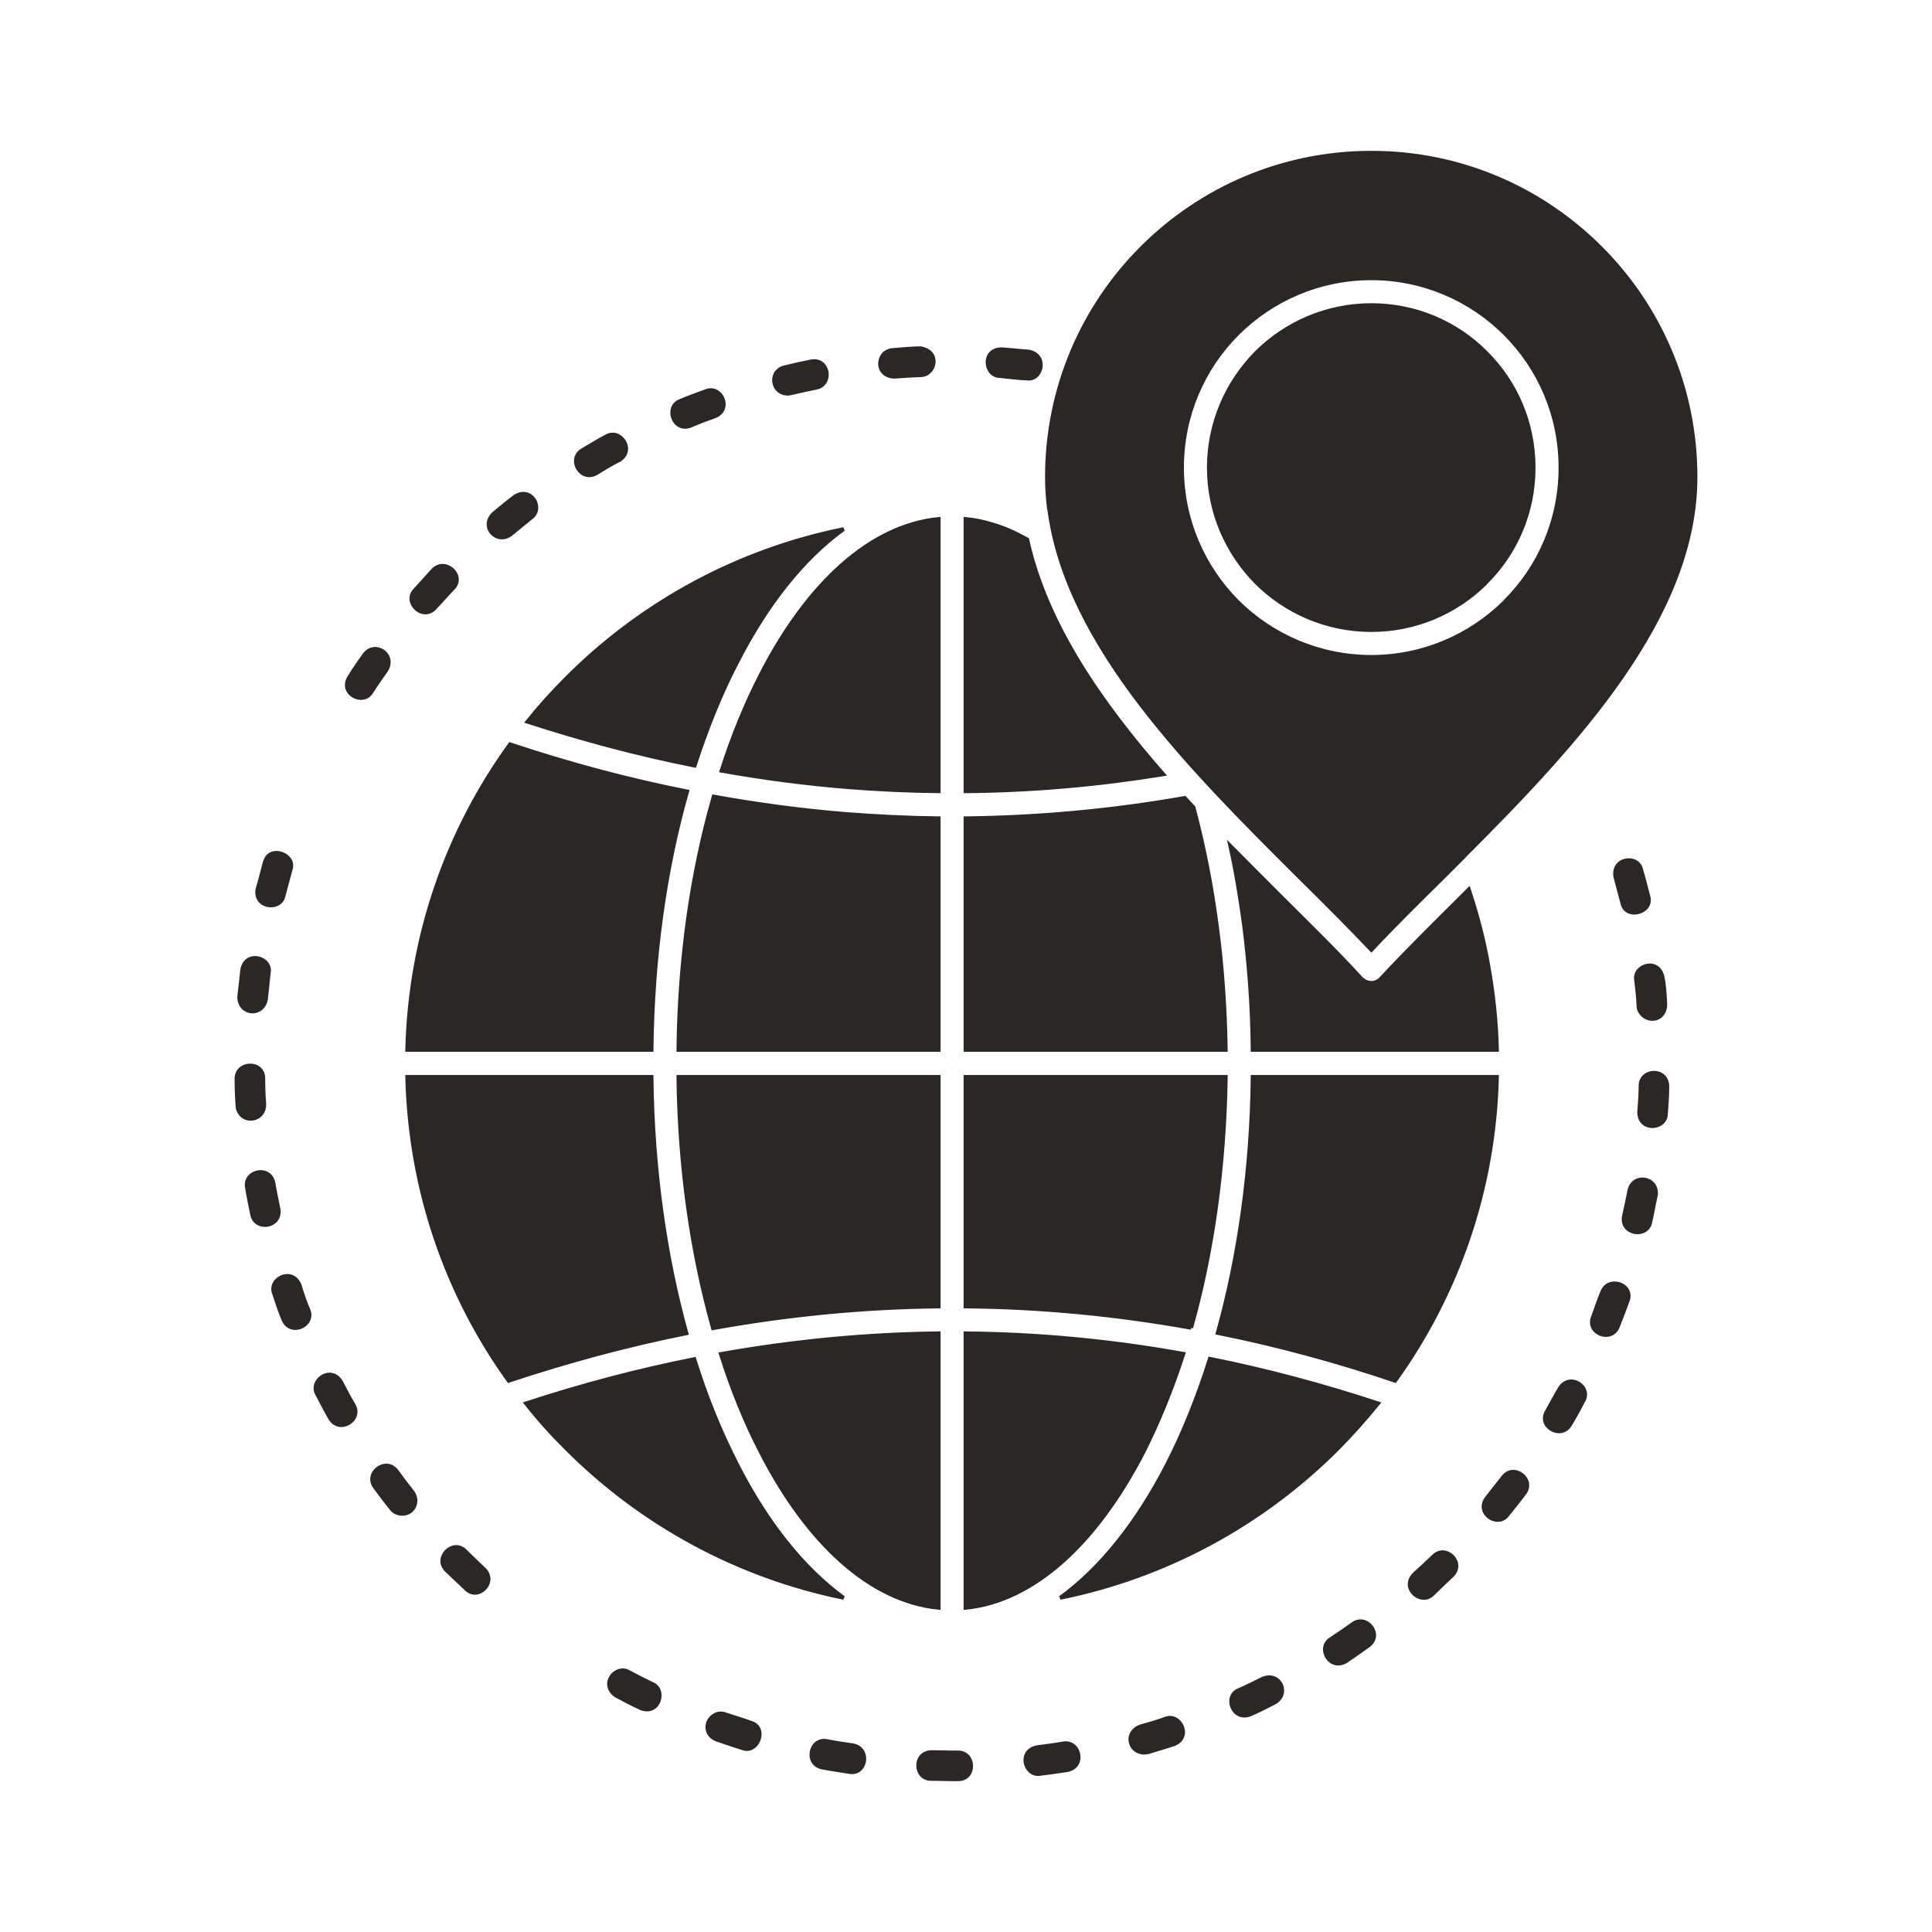 <?xml version="1.0" encoding="UTF-8"?> <!-- Uploaded to: SVG Repo, www.svgrepo.com, Transformed by: SVG Repo Mixer Tools --> <svg xmlns="http://www.w3.org/2000/svg" xmlns:xlink="http://www.w3.org/1999/xlink" fill="#2b2727" width="800px" height="800px" viewBox="0 0 512 512" version="1.1" xml:space="preserve" stroke="#2b2727"> <g id="SVGRepo_bgCarrier" stroke-width="0"></g> <g id="SVGRepo_tracerCarrier" stroke-linecap="round" stroke-linejoin="round"></g> <g id="SVGRepo_iconCarrier"> <g id="B_-_160_x2C__Globe_x2C__Business_x2C__global_x2C__office_x2C__point_x2C__world"> <g> <path d="M315.678,351.896c5.578-19.787,8.813-42.407,9.175-66.512h-68.984v60.846 C275.746,346.41,295.709,348.3,315.678,351.896 M255.868,426.1c18.167-1.799,34.716-17.224,47.128-41.239 c3.959-7.87,7.558-16.594,10.616-26.083c-19.253-3.463-38.498-5.262-57.744-5.441V426.1z M191.022,358.823 c2.966,9.488,6.564,18.213,10.609,26.037c12.32,24.016,28.96,39.44,47.128,41.239v-72.764 C229.512,353.562,210.267,355.405,191.022,358.823z M179.774,285.385c0.27,24.104,3.598,46.77,9.175,66.603 c19.97-3.599,39.847-5.532,59.81-5.757v-60.846H179.774z M189.127,211.092c-5.755,19.966-9.083,42.813-9.354,67.143h68.985 v-61.387c-8.183-0.089-16.279-0.495-24.462-1.124C212.603,214.779,200.822,213.206,189.127,211.092z M248.759,137.519 c-18.167,1.799-34.808,17.224-47.128,41.239c-3.959,7.69-7.465,16.234-10.432,25.499c11.148,1.979,22.396,3.463,33.637,4.362 c7.913,0.629,15.918,0.989,23.923,1.079V137.519z M184.095,202.907c3.236-9.938,6.927-19.157,11.241-27.387 c7.828-15.336,17.451-27.478,28.244-35.302c-28.335,5.71-53.698,19.742-73.397,39.438c-3.683,3.688-7.196,7.556-10.432,11.603 C154.589,196.072,169.342,199.984,184.095,202.907z M172.671,278.234c0.269-24.735,3.597-48.03,9.445-68.492 c-15.654-3.103-31.302-7.285-46.95-12.502c-16.549,22.845-26.534,50.772-27.257,80.994H172.671z M181.931,353.336 c-5.663-20.326-8.991-43.442-9.26-67.951h-64.762c0.724,29.995,10.524,57.788,26.895,80.544 C150.544,360.711,166.191,356.484,181.931,353.336z M223.58,423.446c-10.793-7.87-20.416-19.967-28.244-35.347 c-4.314-8.41-8.182-17.765-11.332-27.928c-14.932,2.968-29.771,6.881-44.616,11.738c3.329,4.227,6.926,8.229,10.794,12.051 C169.881,403.659,195.244,417.689,223.58,423.446z M320.624,360.082c-3.237,10.208-7.012,19.607-11.333,28.018 c-7.913,15.38-17.535,27.477-28.329,35.347c28.421-5.757,53.783-19.787,73.482-39.485c3.776-3.822,7.374-7.824,10.794-12.051 C350.309,367.008,335.462,363.05,320.624,360.082z M331.956,285.385c-0.269,24.509-3.598,47.58-9.261,67.861 c15.648,3.148,31.388,7.376,47.035,12.683c16.372-22.801,26.264-50.549,26.988-80.544H331.956z M316.309,213.969l-2.342-2.518 c-19.338,3.417-38.76,5.172-58.099,5.396v61.387h68.984c-0.184-11.018-0.901-21.721-2.249-31.93 C321.163,234.926,319.005,224.087,316.309,213.969z M326.023,224.133c1.526,6.835,2.697,13.986,3.684,21.271 c1.349,10.613,2.157,21.631,2.249,32.83h64.763c-0.185-7.69-0.994-15.244-2.342-22.577c-1.171-6.79-2.967-13.491-5.125-19.967 l-2.163,2.159c-7.466,7.421-14.747,14.616-21.134,21.498c-1.256,1.438-3.505,1.483-4.946,0.18l-0.269-0.226 c-6.296-6.881-13.583-14.031-21.049-21.452C335.193,233.353,330.607,228.766,326.023,224.133z M272.233,142.96 c-3.058-1.708-6.11-3.103-9.261-4.003c-2.342-0.719-4.677-1.214-7.104-1.438v72.179c17.444-0.135,34.985-1.664,52.436-4.497 C291.485,185.998,277.18,165.266,272.233,142.96z M393.838,93.492c-7.735-7.825-18.529-12.637-30.401-12.637 c-11.873,0-22.666,4.813-30.487,12.592c-7.734,7.825-12.596,18.573-12.596,30.49c0,11.872,4.861,22.621,12.596,30.446 c7.821,7.78,18.614,12.592,30.487,12.592c11.78,0,22.487-4.767,30.224-12.413l0.178-0.224c7.826-7.78,12.589-18.529,12.589-30.401 C406.427,112.02,401.664,101.272,393.838,93.492z M363.437,73.75c13.76,0,26.356,5.622,35.439,14.705 c9.083,9.084,14.661,21.631,14.661,35.482c0,13.852-5.578,26.399-14.661,35.438l-0.185,0.224 c-9.084,8.95-21.581,14.481-35.255,14.481c-13.853,0-26.442-5.621-35.525-14.661c-9.083-9.129-14.661-21.676-14.661-35.482 c0-13.851,5.578-26.398,14.661-35.482C336.994,79.371,349.584,73.75,363.437,73.75z M105.126,389.853 c-2.881-3.777-8.544,0.54-5.761,4.272c1.44,1.934,2.88,3.868,4.406,5.756c1.171,1.484,3.42,1.709,4.953,0.631 c1.618-1.26,1.795-3.464,0.625-5.083C107.909,393.631,106.475,391.741,105.126,389.853z M90.373,366.197 c-2.697-4.451-8.452-0.269-6.294,3.328c1.079,2.069,2.25,4.363,3.414,6.342c2.519,4.182,8.544,0.36,6.209-3.553 C92.531,370.335,91.452,368.267,90.373,366.197z M79.402,340.563c-1.98-4.811-8.367-1.662-6.749,2.295 c0.724,2.203,1.533,4.722,2.428,6.79c1.802,4.497,8.366,1.709,6.656-2.519C80.843,345.106,80.026,342.634,79.402,340.563z M72.476,313.492c-0.993-4.767-7.918-3.148-7.018,1.259c0.362,2.384,0.901,4.767,1.349,7.104c0.9,4.408,7.734,3.328,7.018-1.393 C73.377,318.124,72.838,315.83,72.476,313.492z M69.779,285.744c0-4.587-7.11-4.452-7.11,0.135c0,2.429,0.092,4.857,0.27,7.285 c0,0.676,0.269,1.17,0.539,1.664c1.71,2.924,6.571,1.89,6.571-2.114C69.865,290.422,69.779,288.038,69.779,285.744z M71.213,257.862c0.901-4.048-6.024-6.072-7.011-0.944l-0.81,7.24c0,4.723,6.118,5.396,7.104,0.675L71.213,257.862z M76.976,230.564c1.525-3.912-5.039-6.521-6.572-2.653c-0.085,0.179-0.178,0.45-0.269,0.674c-0.625,2.293-1.165,4.677-1.888,6.971 c-0.986,5.036,6.117,5.936,6.926,1.753C75.804,235.061,76.344,232.813,76.976,230.564z M123.563,421.107 c3.144,3.148,8.182-1.798,4.769-5.217c-1.71-1.573-3.328-3.192-5.039-4.857c-3.236-3.282-8.274,1.755-5.038,5.037 C120.057,417.78,121.761,419.443,123.563,421.107z M434.223,266.767c0,0.899,0.625,1.753,1.257,2.384 c2.61,1.979,5.847,0.449,5.847-2.969c-0.092-2.068-0.27-5.216-0.717-7.195c-1.078-5.307-7.826-3.104-7.018,0.81 C433.861,262.045,434.131,264.474,434.223,266.767z M434.4,294.693c0,5.263,7.104,4.587,7.104,0.449 c0.185-2.383,0.362-4.811,0.362-7.194c0-4.992-7.104-4.678-7.104-0.226C434.762,290.018,434.578,292.355,434.4,294.693z M430.355,322.306c-0.901,4.768,6.117,5.936,7.012,1.529c0.453-2.338,0.993-4.722,1.439-7.06c0.363-1.755-0.717-3.419-2.064-3.914 c-2.342-0.944-4.5,0.405-4.946,2.608C431.342,317.72,430.895,320.013,430.355,322.306z M422.166,348.974 c-1.795,4.317,4.861,6.926,6.57,2.608c0.896-2.204,1.797-4.542,2.605-6.835c1.71-4.273-5.038-6.702-6.741-2.339 C423.699,344.431,422.975,346.859,422.166,348.974z M409.939,374.022c-2.435,4.002,3.774,7.511,6.116,3.598 c1.257-2.068,2.427-4.182,3.506-6.296c2.249-3.643-3.235-7.465-6.024-3.688C412.273,369.705,411.104,371.954,409.939,374.022z M394.015,396.958c-3.058,4.003,2.881,8.005,5.485,4.498c1.533-1.89,3.059-3.778,4.5-5.713c2.788-3.731-2.875-8.004-5.664-4.271 C396.896,393.315,395.455,395.16,394.015,396.958z M374.77,417.195c-3.598,3.643,1.802,8.319,4.854,5.307 c1.711-1.664,3.42-3.328,5.223-4.992c3.414-3.373-1.71-8.364-4.952-5.082C378.189,414.047,376.479,415.666,374.77,417.195z M352.734,434.33c-3.775,2.248-0.361,8.499,3.959,5.936c1.975-1.349,3.954-2.697,5.934-4.139c3.959-2.922-0.539-8.453-4.137-5.755 C356.603,431.721,354.715,433.025,352.734,434.33z M328.358,447.865c-4.138,1.619-1.618,8.32,2.968,6.477 c2.162-0.9,4.498-2.114,6.57-3.193c3.952-2.384,1.256-8.141-3.244-6.295C332.674,445.842,330.338,447.011,328.358,447.865z M302.187,457.534c-4.583,1.799-2.696,7.734,1.98,6.835c2.249-0.674,4.584-1.349,6.926-2.112c4.854-1.935,1.618-8.32-2.249-6.792 C306.771,456.275,304.345,456.905,302.187,457.534z M274.844,463.021c-5.215,1.034-3.15,7.87,0.902,7.062 c2.334-0.271,4.762-0.63,7.104-0.989c4.945-0.99,3.236-7.915-1.171-7.062C279.43,462.436,277.094,462.751,274.844,463.021z M246.963,464.325c-4.946,0-4.677,7.105-0.27,7.105c2.427,0,4.854,0.136,7.28,0.09c4.591,0,4.5-7.105-0.085-7.105 C251.547,464.46,249.298,464.325,246.963,464.325z M219.173,461.401c-4.499-0.899-5.94,6.071-1.263,7.016 c2.341,0.45,4.769,0.765,7.104,1.17c4.499,0.899,5.762-6.116,1.079-7.061C223.757,462.212,221.416,461.852,219.173,461.401z M192.186,454.297c-1.888-0.766-3.868,0.539-4.493,2.113c-0.724,2.114,0.355,3.867,2.157,4.587 c2.335,0.765,4.585,1.574,6.927,2.294c3.867,1.528,6.564-5.036,2.604-6.61C197.132,455.826,194.436,455.061,192.186,454.297z M166.646,443.098c-3.328-1.978-7.735,3.014-3.512,6.208c2.164,1.168,4.414,2.338,6.656,3.372 c4.861,1.979,6.841-4.901,3.059-6.432C170.783,445.258,168.711,444.223,166.646,443.098z M434.939,230.519 c-0.809-4.092-7.827-3.193-6.834,1.934l1.797,6.747c0.9,4.721,8.273,2.562,6.926-1.665 C436.203,235.196,435.664,232.857,434.939,230.519z M120.057,155.912c3.236-3.238-1.895-8.14-5.223-4.902l-4.854,5.352 c-3.059,3.103,1.888,8.14,5.124,4.902C116.814,159.509,118.348,157.666,120.057,155.912z M140.744,137.204 c3.414-2.474,0.085-8.32-4.23-5.667c-1.979,1.484-3.867,3.014-5.755,4.633c-3.513,3.463,0.895,8.185,4.584,5.441L140.744,137.204z M164.126,121.914c4.23-2.609,0.27-8.5-3.506-6.251c-2.072,1.08-4.229,2.429-6.301,3.642c-3.953,2.384-0.355,8.545,3.782,6.072 C159.989,124.207,162.054,122.948,164.126,121.914z M189.489,110.311c4.584-1.844,1.618-8.32-2.427-6.656 c-2.25,0.81-4.591,1.665-6.834,2.608c-4.052,1.619-1.71,8.319,2.782,6.566C185.082,111.93,187.331,111.076,189.489,110.311z M216.292,102.756c4.499-0.899,3.328-7.916-1.349-6.971c-2.341,0.45-4.769,0.989-7.103,1.573c-0.994,0.18-2.072,1.08-2.434,1.979 c-1.078,2.788,1.171,5.531,4.137,4.901C211.793,103.7,214.043,103.206,216.292,102.756z M243.996,99.428 c3.776,0,5.394-6.251-0.091-7.151c-2.342,0.046-5.039,0.27-7.466,0.495c-0.717,0-1.888,0.584-2.342,1.169 c-1.973,2.653-0.447,5.891,2.973,5.891C239.405,99.653,241.747,99.519,243.996,99.428z M271.963,100.282 c4.053,0.81,5.849-6.071,0.725-7.105l-7.195-0.629c-5.4,0-4.5,7.106-0.541,7.106C266.932,99.833,270.076,100.282,271.963,100.282z M92.531,179.478c-2.604,4.272,3.69,7.644,5.939,3.866c1.257-1.979,2.604-3.912,3.954-5.801c2.433-4.182-3.145-7.735-5.841-4.048 C95.142,175.474,93.793,177.453,92.531,179.478z M388.082,226.877l0.178-0.271l0.092-0.044 c29.592-29.637,60.979-63.275,60.979-100.151c0-23.745-9.622-45.241-25.185-60.756c-15.557-15.56-36.966-25.184-60.71-25.184 c-23.745,0-45.24,9.624-60.802,25.184c-15.557,15.515-25.186,37.012-25.186,60.756c0,2.833,0.185,5.666,0.546,8.499l0.085,0.09 v0.09c4.678,36.066,37.689,68.897,66.65,97.724c6.564,6.475,12.858,12.771,18.706,18.932c5.755-6.161,12.142-12.457,18.706-18.932 L388.082,226.877z" style="fill-rule:evenodd;clip-rule:evenodd;"></path> </g> </g> <g id="Layer_1"></g> </g> </svg> 